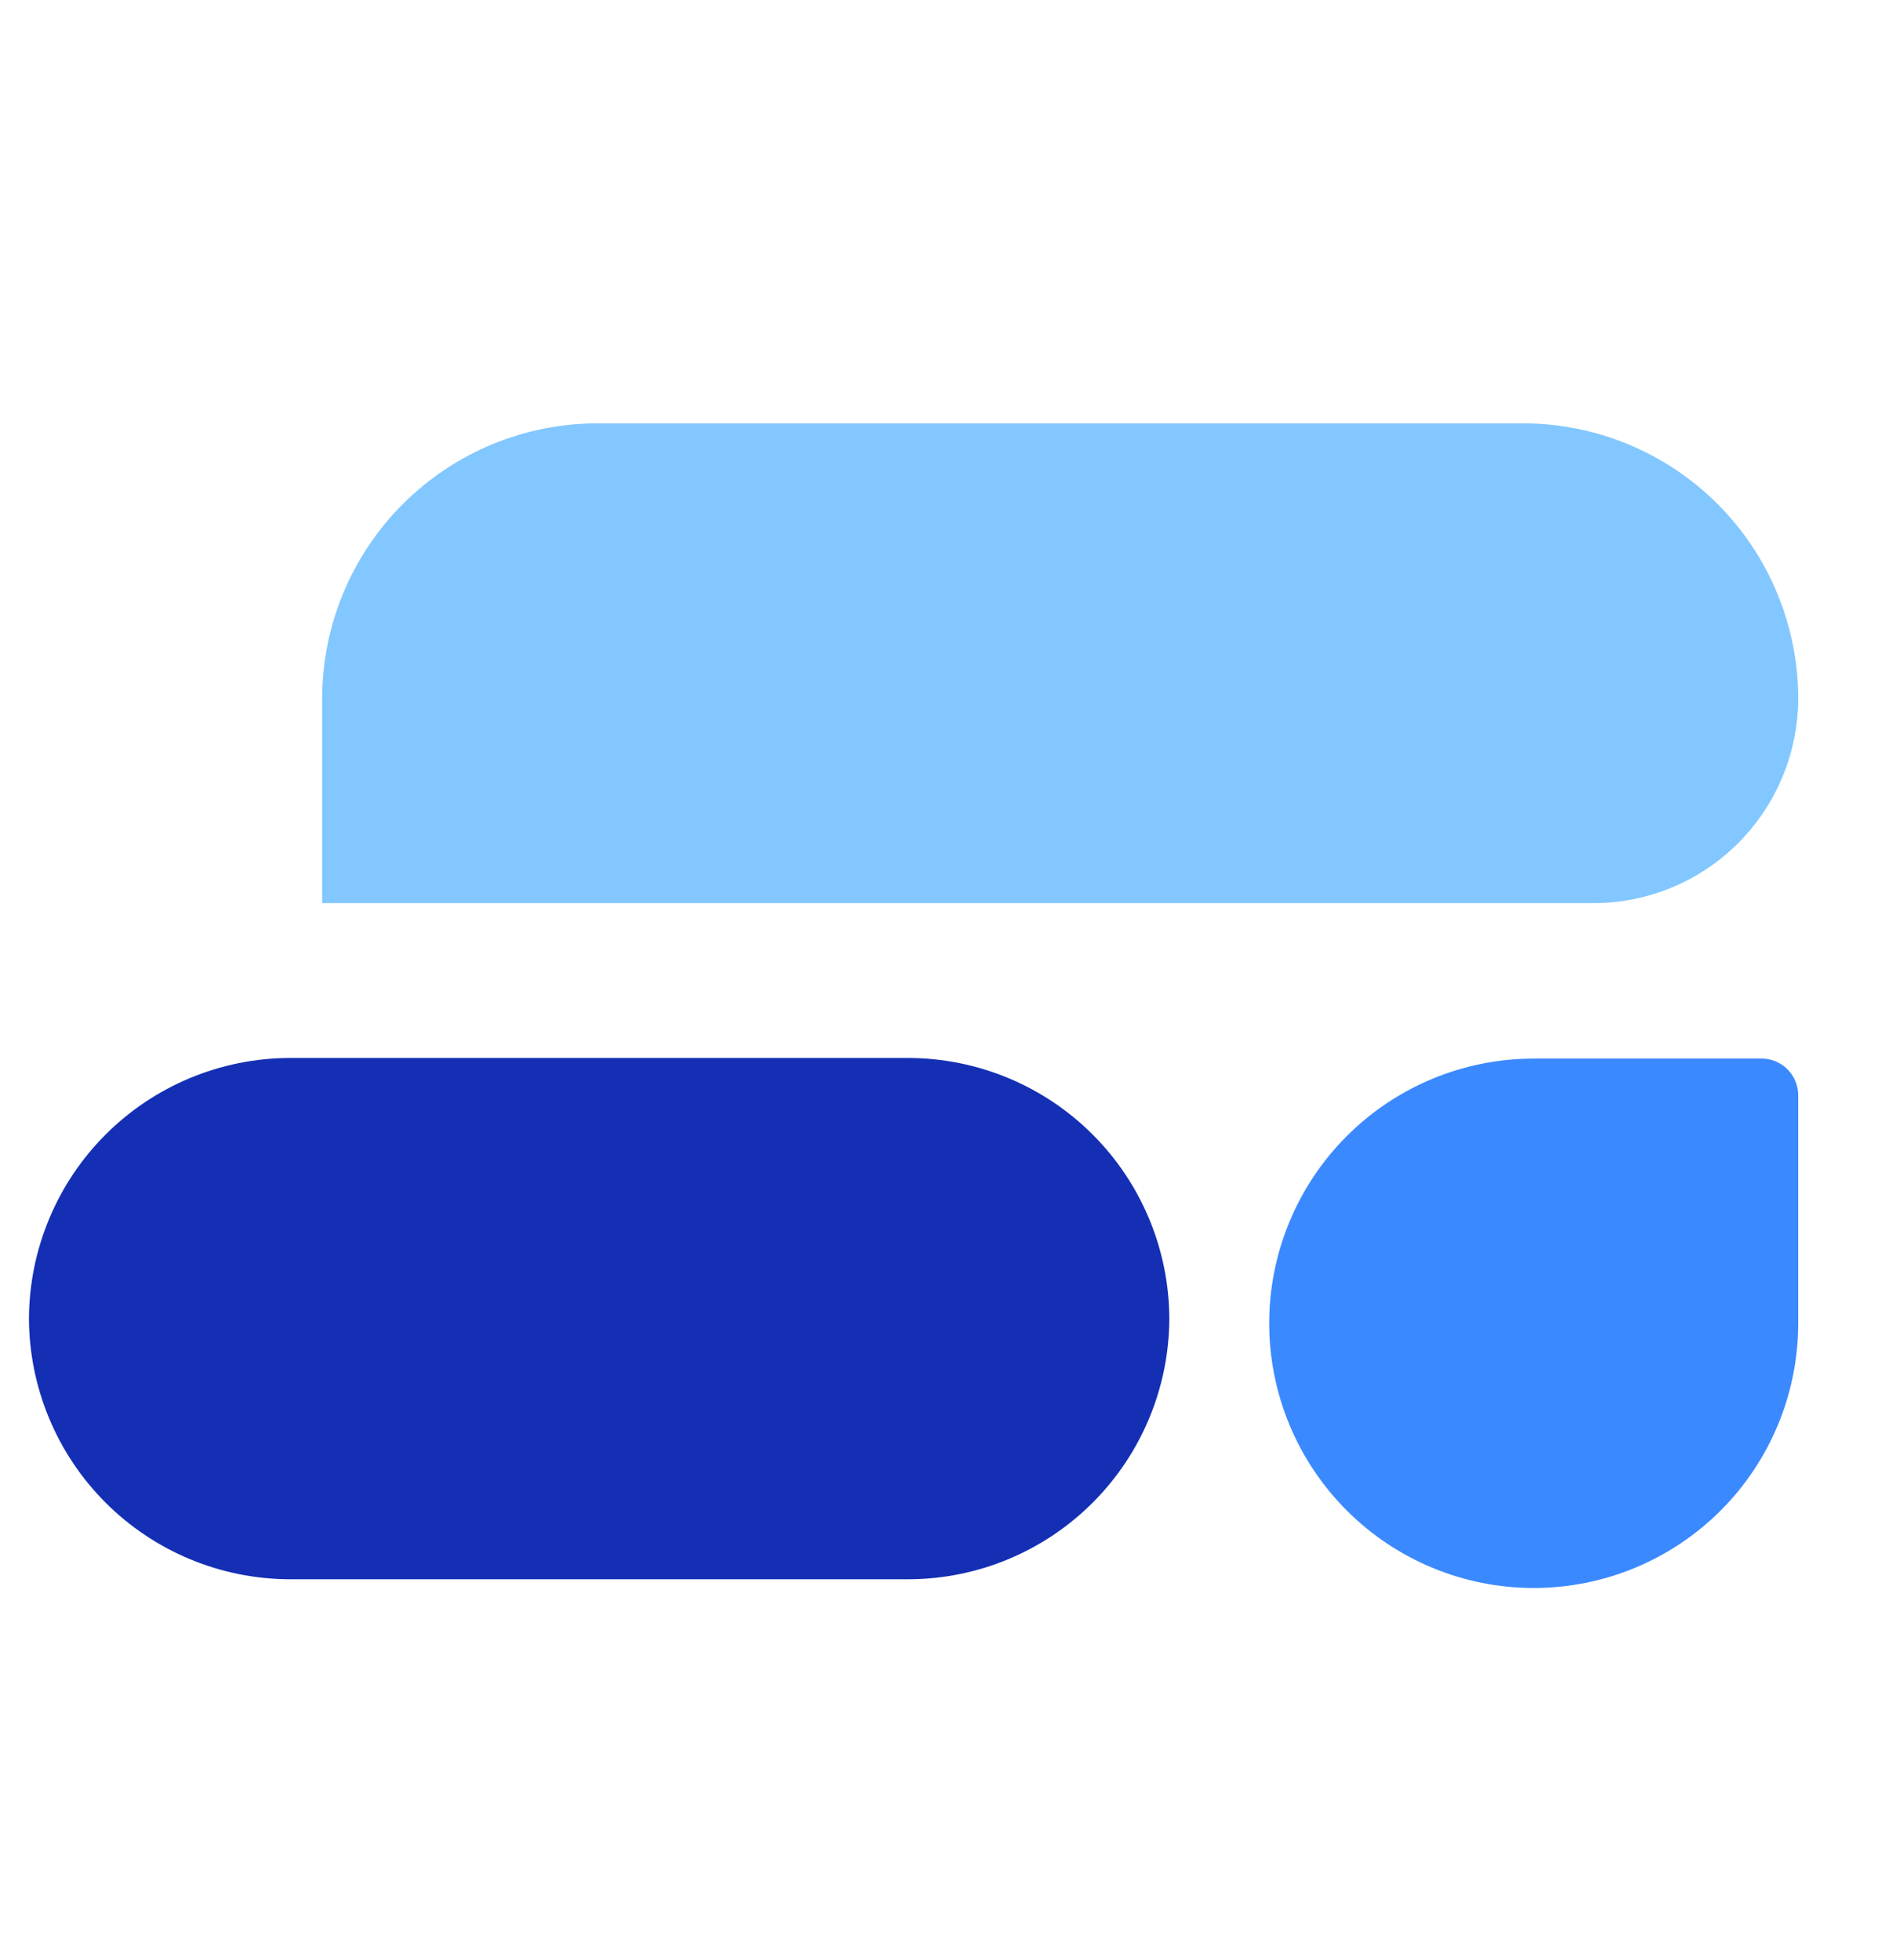 <svg width="30" height="31" viewBox="0 0 30 31" fill="none" xmlns="http://www.w3.org/2000/svg">
<path d="M4.58 24.975H14.381C15.473 24.971 16.518 24.535 17.29 23.763C18.062 22.991 18.498 21.945 18.502 20.853C18.498 19.761 18.062 18.715 17.29 17.943C16.518 17.171 15.473 16.736 14.381 16.731H4.579C3.487 16.736 2.442 17.171 1.67 17.943C0.898 18.715 0.463 19.761 0.458 20.853C0.463 21.945 0.898 22.991 1.67 23.763C2.442 24.535 3.488 24.971 4.58 24.975Z" fill="#142FB4"/>
<path d="M27.87 16.741H24.268C23.158 16.741 22.094 17.182 21.309 17.967C20.524 18.752 20.083 19.817 20.082 20.927C20.083 22.037 20.524 23.102 21.309 23.887C22.094 24.672 23.158 25.113 24.268 25.113C25.378 25.113 26.442 24.672 27.227 23.887C28.011 23.102 28.452 22.037 28.453 20.927V17.323C28.453 17.246 28.438 17.171 28.409 17.1C28.38 17.029 28.337 16.965 28.283 16.91C28.229 16.856 28.164 16.813 28.094 16.784C28.023 16.755 27.947 16.74 27.87 16.741Z" fill="#3B89FF"/>
<path d="M5.088 14.282H25.21C25.636 14.283 26.057 14.199 26.451 14.036C26.845 13.873 27.202 13.634 27.503 13.333C27.804 13.032 28.043 12.674 28.206 12.28C28.369 11.887 28.453 11.465 28.453 11.039C28.449 9.888 27.991 8.785 27.177 7.971C26.363 7.157 25.261 6.699 24.11 6.695H9.458C8.885 6.695 8.318 6.807 7.789 7.026C7.259 7.245 6.779 7.567 6.373 7.972C5.968 8.377 5.647 8.858 5.428 9.387C5.209 9.917 5.097 10.484 5.097 11.057V14.282H5.088Z" fill="#82C7FF"/>
</svg>
